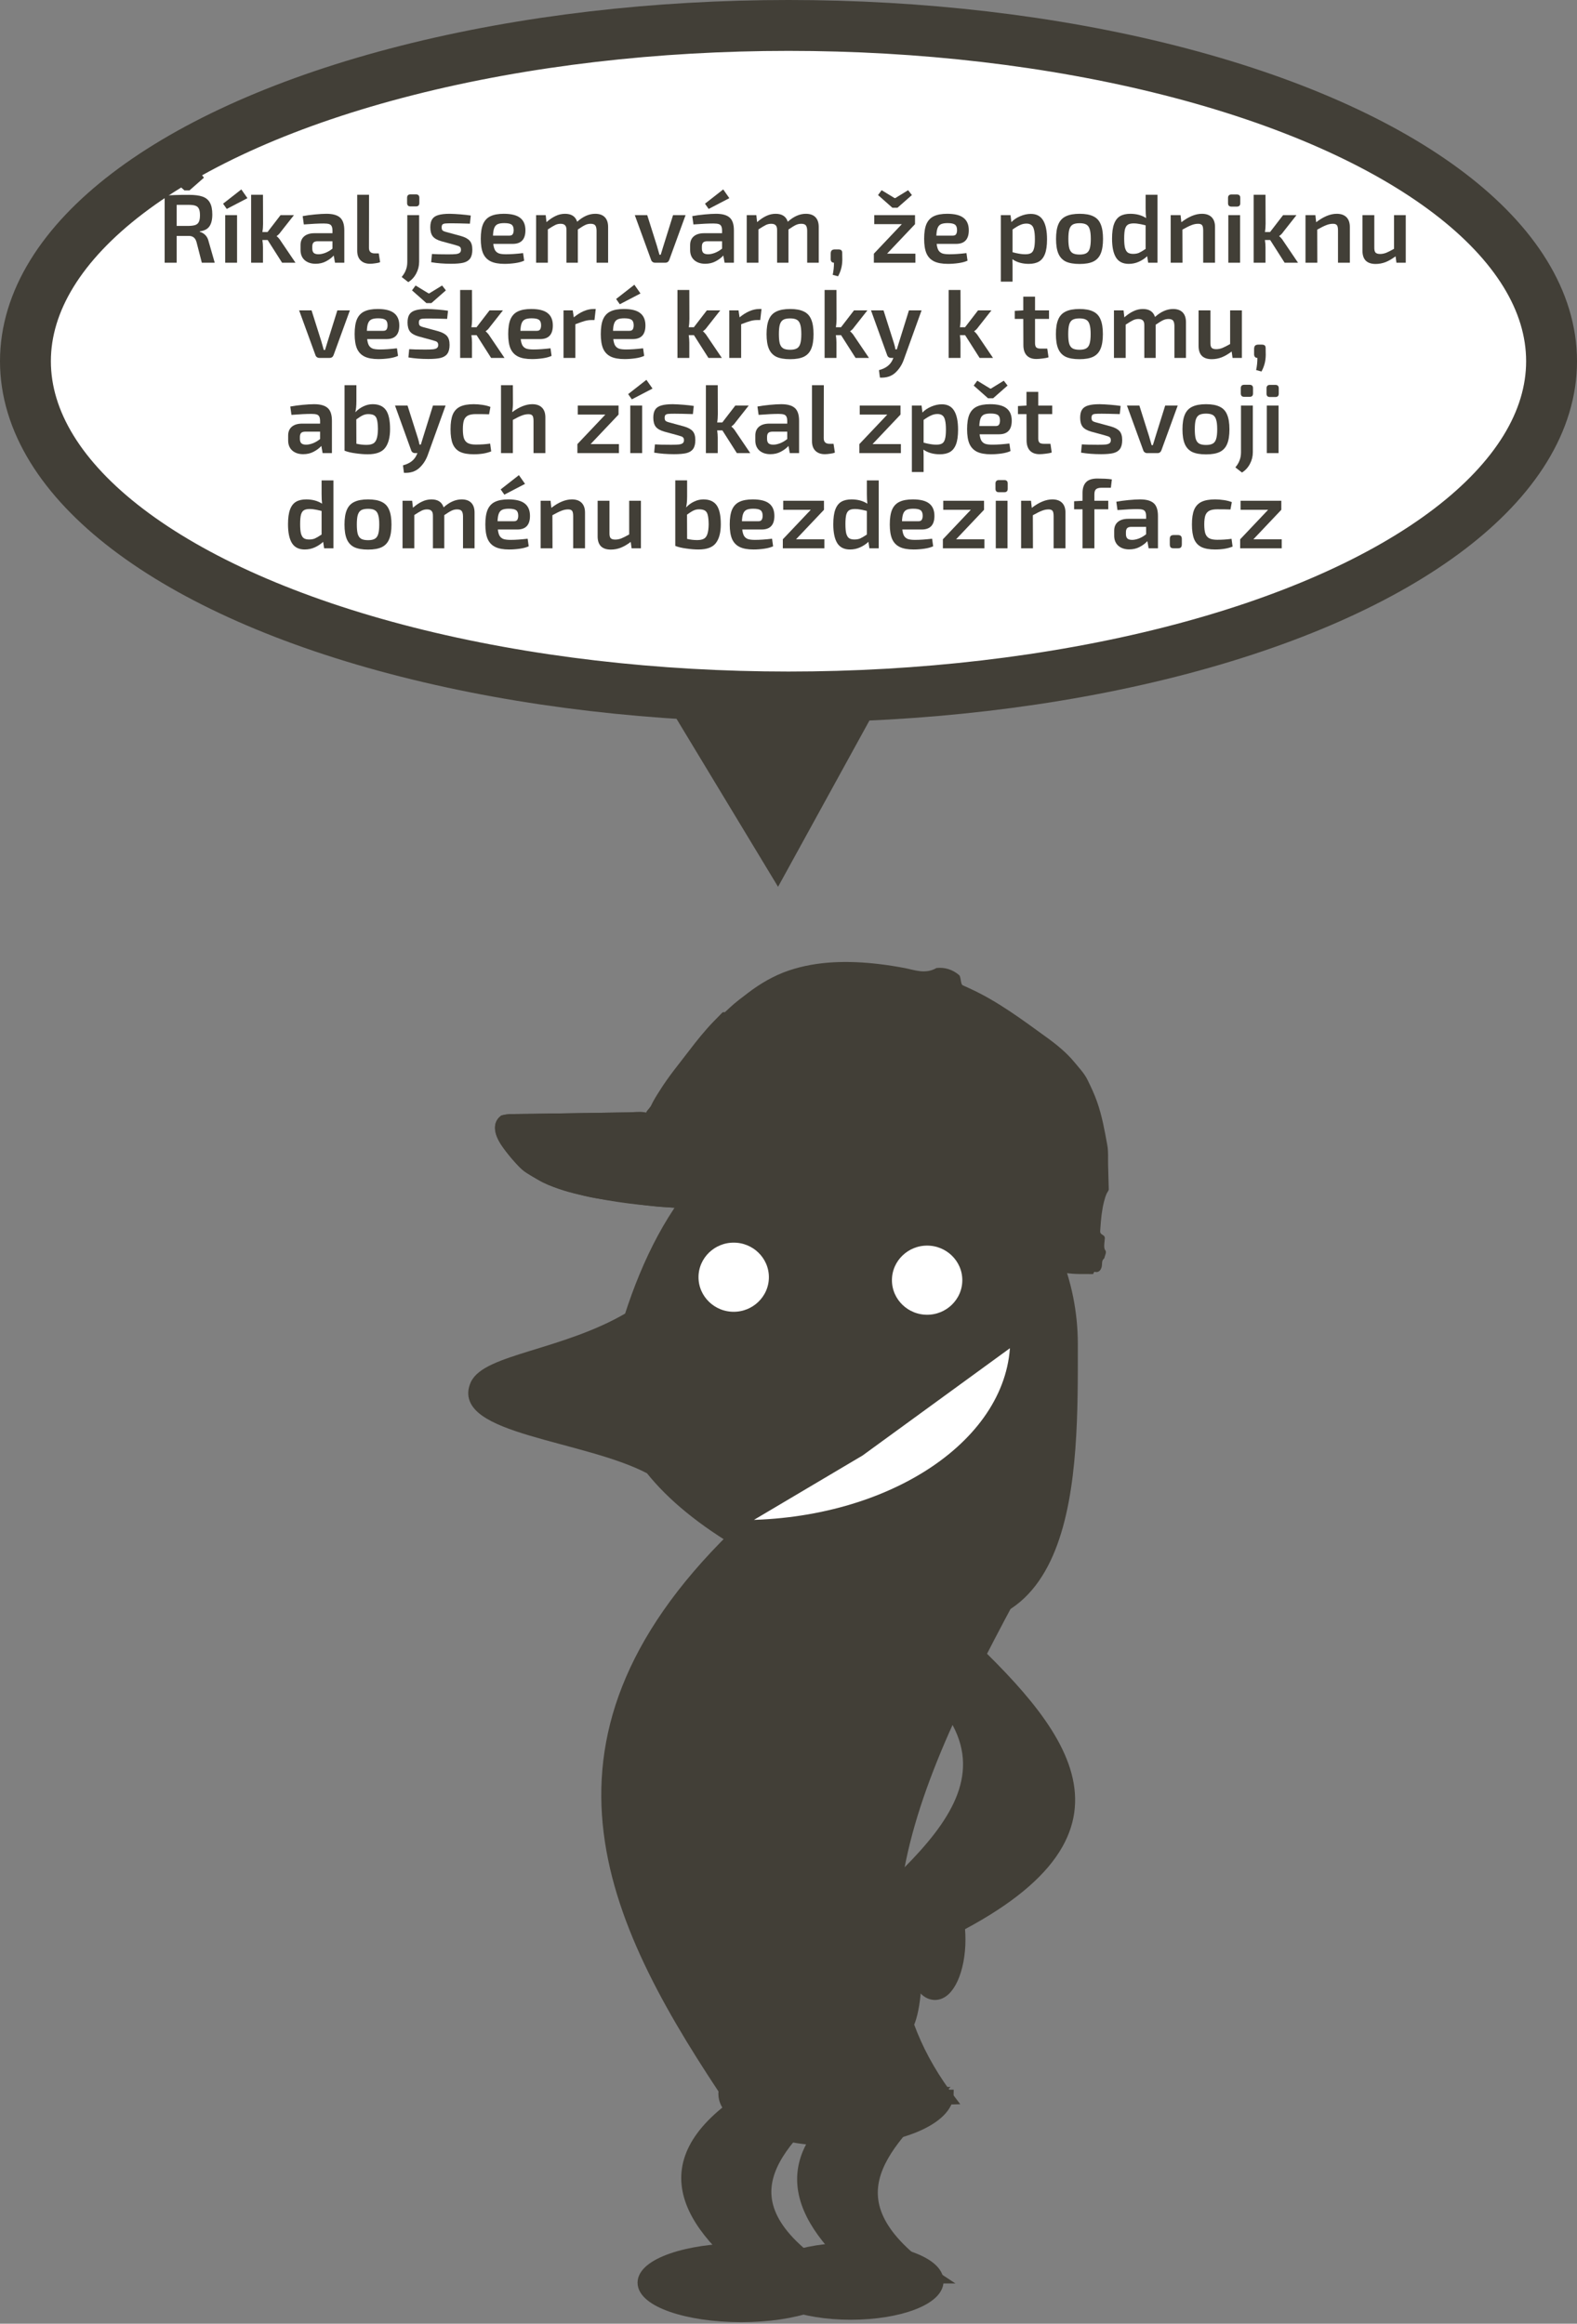 <?xml version="1.0" encoding="UTF-8" standalone="no"?>
<svg
   viewBox="0 0 812.383 1196.967"
   version="1.1"
   id="svg408"
   xml:space="preserve"
   width="812.383"
   height="1196.967"
   xmlns="http://www.w3.org/2000/svg"
   xmlns:svg="http://www.w3.org/2000/svg"><rect x="0" y="0" width="812.383" height="1196.967" fill="#808080" stroke="none"/><defs
     id="defs412"><clipPath
       clipPathUnits="userSpaceOnUse"
       id="clipPath549"><path
         d="M 0,367 H 382 V 0 H 0 Z"
         id="path547" /></clipPath></defs><g
     id="g8916"
     transform="translate(891.294,440.16)"><path
       d="m -454.994,133.541 c -59.608,0 -93.85,46.638 -112.428,104.456 -32.994,19.43 -73.484,21.589 -79.354,34.841 -10.421,23.526 57.385,26.69 90.214,44.146 22.18,27.947 64.28,51.969 120.41,71.121 99.786,34.048 97.866,-70.289 97.866,-135.846 0,-65.557 -52.268,-118.71 -116.707,-118.71 z"
       stroke-width="4.458"
       id="path3326"
       style="fill:#423f37;fill-opacity:1;stroke:#423f37;stroke-opacity:1" /><g
       id="g3800"
       transform="matrix(1.316,0,0,1.071,-718.252,-191.757)"
       style="stroke:#423f37;stroke-opacity:1"><path
         d="m 265.81,412.27 c 0,49.018 -48.08,88.755 -107.39,88.755 l -0.599,-10e-4 47.177,-34.355 60.811,-54.399 z"
         fill="#ffffff"
         stroke-width="3.698"
         id="path3352"
         style="stroke:#423f37;stroke-opacity:1" /><path
         d="m 171.43,382.36 c 0,10.257 -7.035,18.571 -15.714,18.571 -8.678,0 -15.714,-8.315 -15.714,-18.571 0,-10.256 7.035,-18.571 15.714,-18.571 8.678,0 15.714,8.315 15.714,18.571 z"
         fill="#ffffff"
         stroke-width="3.882"
         id="path3354"
         style="stroke:#423f37;stroke-opacity:1" /><path
         d="m 171.43,382.36 c 0,10.257 -7.035,18.571 -15.714,18.571 -8.678,0 -15.714,-8.315 -15.714,-18.571 0,-10.256 7.035,-18.571 15.714,-18.571 8.678,0 15.714,8.315 15.714,18.571 z"
         fill="#ffffff"
         stroke-width="3.882"
         id="path3356"
         transform="translate(75.714,1.429)"
         style="stroke:#423f37;stroke-opacity:1" /></g><path
       d="m -513.565,350.672 164.142,-6.12 c -56.117,105.29 -120.274,208.074 -51.367,297.224 l -112.771,3.032 c -62.206,-92.312 -110.276,-185.926 0,-294.139 z"
       stroke-width="4.188"
       id="path3358"
       style="fill:#423f37;fill-opacity:1;stroke:#423f37;stroke-opacity:1" /><g
       transform="matrix(0,-1.071,-1.316,0,375.532,566.554)"
       stroke-width="3.882"
       id="g3368"
       style="fill:#423f37;fill-opacity:1;stroke:#423f37;stroke-opacity:1"><path
         d="m 11.429,589.51 c 48.571,-77.318 97.143,-42.34 145.71,0 v 42.857 c -58.808,-87.013 -101.65,-38.313 -145.71,0 z"
         id="path3360"
         style="fill:#423f37;fill-opacity:1;stroke:#423f37;stroke-opacity:1" /><path
         d="m 34.286,596.65 c 0,5.523 -12.152,10 -27.143,10 -14.991,0 -27.143,-4.477 -27.143,-10 0,-5.523 12.152,-10 27.143,-10 14.991,0 27.143,4.477 27.143,10 z"
         id="path3362"
         style="fill:#423f37;fill-opacity:1;stroke:#423f37;stroke-opacity:1" /><path
         d="m 20,609.51 c 0,3.156 -12.792,5.714 -28.571,5.714 -15.779,0 -28.571,-2.558 -28.571,-5.714 0,-3.156 12.792,-5.714 28.571,-5.714 15.779,0 28.571,2.558 28.571,5.714 z"
         id="path3364"
         style="fill:#423f37;fill-opacity:1;stroke:#423f37;stroke-opacity:1" /><path
         d="m 22.857,618.08 c 0,6.312 -8.954,11.429 -20,11.429 -11.046,0 -20,-5.117 -20,-11.429 0,-6.312 8.954,-11.429 20,-11.429 11.046,0 20,5.117 20,11.429 z"
         id="path3366"
         style="fill:#423f37;fill-opacity:1;stroke:#423f37;stroke-opacity:1" /></g><path
       d="m -402.179,638.43 c 0,13.634 -26.163,24.685 -58.435,24.685 -32.272,0 -58.435,-11.052 -58.435,-24.685 0,-0.756 0.082,-1.511 0.246,-2.264 l 58.188,2.264 z"
       stroke-width="4.361"
       id="path3370"
       style="fill:#423f37;fill-opacity:1;stroke:#423f37;stroke-opacity:1" /><g
       transform="matrix(1.316,0,0,1.378,-718.252,-428.566)"
       stroke-width="3.882"
       id="g3376"
       style="fill:#423f37;fill-opacity:1;stroke:#423f37;stroke-opacity:1"><path
         d="m 165.71,772.36 h 31.429 c -24.217,21.388 -49.993,42.62 0,71.429 H 165.71 c -33.012,-23.81 -42.904,-47.619 0,-71.429 z"
         id="path3372"
         style="fill:#423f37;fill-opacity:1;stroke:#423f37;stroke-opacity:1" /><path
         transform="matrix(1.038,0,0,0.997,-4.473,2.204)"
         d="m 194.29,845.22 c 0,7.101 -16.629,12.857 -37.143,12.857 -20.514,0 -37.143,-5.756 -37.143,-12.857 0,-7.101 16.629,-12.857 37.143,-12.857 20.514,0 37.143,5.756 37.143,12.857 z"
         id="path3374"
         style="fill:#423f37;fill-opacity:1;stroke:#423f37;stroke-opacity:1" /></g><g
       transform="matrix(1.178,0,0,1.344,-639.896,-400.581)"
       stroke-width="3.882"
       id="g3382"
       style="fill:#423f37;fill-opacity:1;stroke:#423f37;stroke-opacity:1"><path
         d="m 165.71,772.36 h 31.429 c -24.217,21.388 -49.993,42.62 0,71.429 H 165.71 c -33.012,-23.81 -42.904,-47.619 0,-71.429 z"
         id="path3378"
         style="fill:#423f37;fill-opacity:1;stroke:#423f37;stroke-opacity:1" /><path
         transform="matrix(1.038,0,0,0.997,-4.473,2.204)"
         d="m 194.29,845.22 c 0,7.101 -16.629,12.857 -37.143,12.857 -20.514,0 -37.143,-5.756 -37.143,-12.857 0,-7.101 16.629,-12.857 37.143,-12.857 20.514,0 37.143,5.756 37.143,12.857 z"
         id="path3380"
         style="fill:#423f37;fill-opacity:1;stroke:#423f37;stroke-opacity:1" /></g><g
       id="g543"
       transform="matrix(-0.793,-0.329,0.329,-0.793,-371.557,342.32)"
       style="fill:#423f37;fill-opacity:1"><g
         id="g545"
         clip-path="url(#clipPath549)"
         style="fill:#423f37;fill-opacity:1"><g
           id="g551"
           transform="translate(374.092,107.025)"
           style="fill:#423f37;fill-opacity:1"><path
             d="m 0,0 c -5.24,3.346 -11.199,5.52 -16.904,7.99 -11.205,4.853 -22.411,9.704 -33.617,14.557 -8.774,3.798 -17.547,7.597 -26.321,11.395 -0.48,0.208 -0.954,0.469 -1.469,0.572 -2.045,0.409 -0.919,0.287 -1.514,1.881 -0.361,0.966 -0.567,2.023 -0.844,3.016 -0.27,4.642 -0.745,6.963 -1.406,10.747 -1.599,9.767 -4.57,19.28 -7.091,28.842 -1.97,7.478 -4.185,15.146 -7.066,22.313 -0.86,2.137 -1.717,4.273 -2.578,6.412 -0.281,0.699 -1.253,0.64 -1.369,0.896 -0.55,1.205 -1.099,2.41 -1.649,3.614 -1.967,4.313 -4.365,8.306 -6.749,12.409 -4.686,8.059 -10.436,15.613 -17.473,21.762 -13.684,11.96 -30.903,19.272 -48.222,24.193 -5.065,1.439 -10.186,2.677 -15.336,3.753 -5.749,1.201 -12.907,1.155 -17.637,7.324 -4.406,2.473 -9.442,2.867 -14.224,1.282 -1.442,-0.478 -2.804,-4.756 -4.319,-4.807 -1.468,-0.048 -2.936,-0.098 -4.403,-0.147 -18.554,-0.618 -36.369,-5.229 -54.342,-9.485 -6.961,-1.649 -14.524,-3.934 -20.859,-7.328 -3.878,-2.078 -7.919,-3.817 -11.234,-6.718 -3.664,-3.207 -7.057,-6.293 -10.312,-9.901 -6.062,-6.718 -10.945,-14.36 -15.825,-21.947 -2.01,-3.128 -3.241,-6.91 -4.75,-10.294 -2.041,-4.576 -4.083,-9.15 -6.124,-13.724 -0.269,-0.603 0.191,-2.153 0.199,-2.855 0.025,-1.721 -0.143,-3.443 -0.401,-5.143 -0.791,-5.26 -2.358,-10.404 -4.074,-15.428 -0.872,-2.553 -0.693,-2.838 -3.144,-3.265 -0.809,-0.142 -1.312,-0.466 -1.621,-1.261 -0.655,-1.681 -1.306,-5.623 -2.964,-6.514 -1.168,-0.628 -1.113,-2.205 -1.183,-3.338 -0.045,-0.714 -0.31,-1.248 0.035,-1.939 0.802,-1.603 -0.603,-3.227 -0.793,-5.121 -0.15,-1.478 0.22,-2.991 1.622,-3.732 0.569,-0.302 1.504,-0.136 1.504,-0.85 0,-0.045 -0.092,-1.026 0.084,-1.098 2.541,-1.043 5.083,-2.086 7.623,-3.128 4.837,-1.986 10.65,-3.392 15.812,-4.378 8.77,-1.677 17.533,-3.344 26.304,-5.01 17.655,-3.353 35.81,-4.44 53.67,-6.084 17.947,-1.652 35.69,-3.775 53.56,-6.147 5.261,-0.698 10.523,-1.396 15.785,-2.094 0.99,-0.132 1.979,-0.264 2.97,-0.396 0.779,-0.102 3.409,-0.638 4.077,-0.972 8.675,-4.358 17.347,-8.716 26.022,-13.074 7.163,-3.598 14.238,-7.534 21.631,-10.647 8.651,-3.643 17.282,-6.749 26.18,-9.757 7.76,-2.623 15.821,-4.585 23.758,-6.615 8.286,-2.119 16.681,-4.664 25.199,-5.703 8.69,-1.06 17.741,-2.668 26.511,-1.388 2.684,0.393 5.368,0.783 8.053,1.175 4.519,0.66 9.548,3.642 13.589,5.724 5.566,2.869 13.719,7.276 14.932,14.16 C 1.689,-4.078 1.118,-1.895 0,0"
             style="fill:#423f37;fill-opacity:1;fill-rule:evenodd;stroke:none"
             id="path553" /></g><g
           id="g555"
           transform="translate(271.079,135.523)"
           style="fill:#423f37;fill-opacity:1"><path
             d="m 0,0 c -17.702,-1.391 -35.188,-2.453 -52.933,-2.922 -6.08,-0.159 -12.162,-0.32 -18.243,-0.48 -2.785,-0.074 -5.655,0.081 -8.398,-0.438 -2.356,-0.445 -2.371,-1.766 -2.925,-3.986 -0.09,-0.355 1.368,-1.034 1.802,-1.252 3.941,-1.98 7.882,-3.959 11.823,-5.941 16.483,-8.279 32.78,-17.515 50.312,-23.441 16.447,-5.559 33.431,-10.956 50.499,-14.246 8.475,-1.634 17.29,-3.503 25.944,-3.396 4.812,0.06 9.292,0.191 14.043,0.883 8.284,1.21 16.334,5.071 23.309,9.677 4.586,3.027 10.481,7.959 8.969,14.19 -1.057,4.359 -5.911,5.57 -9.598,7.165 -6.828,2.958 -13.656,5.913 -20.484,8.87 C 60.411,-9.381 46.702,-3.445 32.992,2.49 30.407,3.61 27.486,5.459 24.702,6.016 22.645,6.426 20.414,4.027 18.12,3.294 12.292,1.432 6.052,0.707 0,0"
             style="fill:#423f37;fill-opacity:1;fill-rule:evenodd;stroke:none"
             id="path557" /></g></g></g></g><path
     style="fill:#423f37;stroke:none;stroke-width:20.787;stroke-linecap:round;stroke-linejoin:bevel;stroke-miterlimit:10;paint-order:stroke fill markers"
     d="m 348.435,370.159 52.375,86.653 54.003,-98.269 z"
     id="path9369" /><ellipse
     style="fill:#ffffff;fill-opacity:1;stroke:#423f37;stroke-width:26.209;stroke-linecap:round;stroke-linejoin:bevel;stroke-miterlimit:10;stroke-dasharray:none;stroke-opacity:1;paint-order:stroke fill markers"
     id="path9313"
     cx="406.192"
     cy="186.065"
     rx="393.087"
     ry="172.961" /><g
     aria-label="Říkal jsem vám, že podniknu veškeré kroky k tomu,
abych získal zpět svoji doménu bezdezinfa.cz"
     transform="translate(1716.698,395.348)"
     id="text10568"
     style="font-weight:bold;font-size:50px;line-height:0.98;font-family:Tomorrow;-inkscape-font-specification:'Tomorrow Bold';text-align:center;text-anchor:middle;white-space:pre;inline-size:712.305;display:inline;fill:#423f37;stroke-width:20.787;stroke-linecap:round;stroke-linejoin:bevel;stroke-miterlimit:10;paint-order:stroke fill markers"><path
       d="m -1606.082,-260.021 h -6.65 l -2.75,-10.7 q -0.5,-1.65 -1.45,-2.35 -0.95,-0.75 -2.55,-0.75 h -6.2 v 13.8 h -6.2 v -34.5 q 2.8,-0.3 5.3,-0.35 2.55,-0.1 7.25,-0.1 4.4,0 6.95,0.9 2.6,0.9 3.8,3.1 1.25,2.2 1.25,6.1 0,4 -1.5,6.15 -1.5,2.1 -4.95,2.55 v 0.25 q 1.5,0.35 2.8,1.6 1.3,1.25 1.8,3.5 z m -13.4,-18.95 q 2.25,-0.05 3.5,-0.5 1.25,-0.5 1.75,-1.65 0.55,-1.2 0.55,-3.35 0,-2.15 -0.55,-3.3 -0.5,-1.15 -1.75,-1.6 -1.25,-0.45 -3.5,-0.45 h -6.2 v 10.85 z m 7.85,-24.85 -7.45,6.55 h -2.6 l -7.4,-6.55 1.85,-2.5 6.65,4.05 h 0.4 l 6.6,-4.05 z"
       style="font-weight:600;font-family:'Exo 2';-inkscape-font-specification:'Exo 2 Semi-Bold'"
       id="path14739" /><path
       d="m -1594.582,-260.021 h -6.1 v -24.5 h 6.1 z m 5.35,-33.25 -10.65,5.55 -1.9,-2.7 9.4,-7.35 z"
       style="font-weight:600;font-family:'Exo 2';-inkscape-font-specification:'Exo 2 Semi-Bold'"
       id="path14741" /><path
       d="m -1578.832,-271.721 h -2.7 q 0.3,1.95 0.3,3.75 v 7.95 h -6.1 v -35 h 6.1 l 0.05,14.9 q 0,2.35 -0.35,4.3 h 2.65 l 6.7,-8.7 h 6.9 l -6.85,8.7 q -0.4,0.6 -1,1.2 -0.6,0.55 -1.05,0.85 v 0.1 q 0.4,0.25 1,0.95 0.65,0.7 1.05,1.4 l 7.65,11.3 h -6.9 z"
       style="font-weight:600;font-family:'Exo 2';-inkscape-font-specification:'Exo 2 Semi-Bold'"
       id="path14743" /><path
       d="m -1548.532,-285.221 q 4.75,0 6.95,1.9 2.25,1.9 2.25,6.65 v 16.65 h -4.8 l -0.65,-3.7 q -1.6,1.75 -4,3 -2.35,1.25 -5.35,1.25 -3.45,0 -5.6,-1.85 -2.15,-1.9 -2.15,-5.25 v -2.5 q 0,-2.95 1.9,-4.55 1.9,-1.6 5.35,-1.6 h 9.2 v -1.5 q -0.05,-1.45 -0.45,-2.15 -0.35,-0.75 -1.3,-1.05 -0.95,-0.3 -2.75,-0.3 -3.85,0 -10.25,0.5 l -0.6,-4.3 q 2.65,-0.5 6.25,-0.85 3.6,-0.35 6,-0.35 z m -7.3,17.85 q 0,1.55 0.75,2.3 0.8,0.7 2.45,0.7 1.55,0 3.45,-0.7 1.95,-0.75 3.75,-2.2 v -3.8 h -7.8 q -1.45,0.05 -2.05,0.75 -0.55,0.7 -0.55,2 z"
       style="font-weight:600;font-family:'Exo 2';-inkscape-font-specification:'Exo 2 Semi-Bold'"
       id="path14745" /><path
       d="m -1526.632,-267.671 q 0,2.85 2.95,2.85 h 2.1 l 0.7,4.5 q -0.75,0.4 -2.4,0.6 -1.6,0.25 -2.8,0.25 -3.05,0 -4.85,-1.75 -1.75,-1.75 -1.75,-4.95 v -28.85 h 6.1 z"
       style="font-weight:600;font-family:'Exo 2';-inkscape-font-specification:'Exo 2 Semi-Bold'"
       id="path14747" /><path
       d="m -1502.432,-295.221 q 1.75,0 1.75,1.75 v 2.7 q 0,1.75 -1.75,1.75 h -2.8 q -1.75,0 -1.75,-1.75 v -2.7 q 0,-1.75 1.75,-1.75 z m 1.65,34.75 q 0,3.2 -1.5,6 -1.5,2.85 -4.1,4.45 l -3.4,-2.65 q 1.55,-1.85 2.2,-3.7 0.7,-1.8 0.7,-4.1 v -24.05 h 6.1 z"
       style="font-weight:600;font-family:'Exo 2';-inkscape-font-specification:'Exo 2 Semi-Bold'"
       id="path14749" /><path
       d="m -1485.032,-285.221 q 2.55,0.05 5.6,0.3 3.05,0.25 5.25,0.6 l -0.45,4.2 q -6.2,-0.2 -9.35,-0.2 -2.35,0 -3.35,0.1 -1,0.1 -1.45,0.55 -0.4,0.45 -0.4,1.45 0,1.2 0.55,1.65 0.55,0.4 1.5,0.65 0.95,0.25 1.3,0.35 l 6.6,1.8 q 3.15,0.9 4.5,2.45 1.35,1.5 1.35,4.6 0,2.95 -1.15,4.55 -1.1,1.55 -3.45,2.15 -2.3,0.55 -6.35,0.55 -5.5,0 -10.25,-0.8 l 0.4,-4.25 q 2.6,0.2 8.35,0.2 2.7,0 4.05,-0.15 1.4,-0.2 1.95,-0.7 0.6,-0.5 0.6,-1.5 0,-0.9 -0.4,-1.35 -0.4,-0.45 -0.9,-0.6 -0.5,-0.2 -2.3,-0.7 l -6.45,-1.75 q -3.2,-0.9 -4.5,-2.55 -1.25,-1.65 -1.25,-4.65 0,-2.7 1,-4.2 1,-1.5 3.15,-2.1 2.15,-0.65 5.85,-0.65 z"
       style="font-weight:600;font-family:'Exo 2';-inkscape-font-specification:'Exo 2 Semi-Bold'"
       id="path14751" /><path
       d="m -1456.032,-264.371 q 3.75,0 8.8,-0.6 l 0.55,3.9 q -1.8,0.85 -4.6,1.25 -2.8,0.4 -5.5,0.4 -4.5,0 -7.15,-1.3 -2.65,-1.3 -3.9,-4.1 -1.2,-2.8 -1.2,-7.5 0,-4.85 1.2,-7.65 1.25,-2.8 3.8,-4 2.6,-1.25 6.85,-1.25 5.85,0 8.5,2.15 2.65,2.1 2.65,6.35 0,7 -6.55,7 h -10 q 0.25,2.2 0.95,3.35 0.75,1.15 2.05,1.6 1.3,0.4 3.55,0.4 z m -0.9,-16.05 q -2.2,0 -3.4,0.55 -1.2,0.55 -1.75,1.95 -0.55,1.35 -0.65,3.95 h 8.45 q 1.3,0 1.75,-0.8 0.45,-0.8 0.45,-2.05 0,-2 -1.05,-2.8 -1.05,-0.8 -3.8,-0.8 z"
       style="font-weight:600;font-family:'Exo 2';-inkscape-font-specification:'Exo 2 Semi-Bold'"
       id="path14753" /><path
       d="m -1410.082,-285.221 q 3.25,0 4.95,1.75 1.7,1.75 1.7,5.05 v 18.4 h -5.95 v -16.55 q -0.05,-1.9 -0.7,-2.7 -0.65,-0.8 -2.35,-0.8 -1.45,0 -2.75,0.6 -1.3,0.6 -3.85,2.35 v 17.1 h -5.85 v -16.55 q 0.05,-1.95 -0.7,-2.7 -0.7,-0.8 -2.35,-0.8 -1.4,0 -2.7,0.6 -1.25,0.6 -3.85,2.3 v 17.15 h -6.05 v -24.5 h 4.95 l 0.4,3.6 q 2.45,-2.15 4.75,-3.2 2.3,-1.1 4.8,-1.1 4.95,0 6.25,4.1 4.55,-4.1 9.3,-4.1 z"
       style="font-weight:600;font-family:'Exo 2';-inkscape-font-specification:'Exo 2 Semi-Bold'"
       id="path14755" /><path
       d="m -1371.932,-261.471 q -0.55,1.45 -2.05,1.45 h -5.3 q -0.7,0 -1.25,-0.4 -0.55,-0.4 -0.75,-1.05 l -8.4,-23.05 h 6.4 l 5.1,16.15 q 0.05,0.25 0.15,0.6 0.1,0.3 0.2,0.65 0.6,2 0.85,3 h 0.65 l 1.3,-4.25 5.05,-16.15 h 6.45 z"
       style="font-weight:600;font-family:'Exo 2';-inkscape-font-specification:'Exo 2 Semi-Bold'"
       id="path14757" /><path
       d="m -1347.832,-285.221 q 4.75,0 6.95,1.9 2.25,1.9 2.25,6.65 v 16.65 h -4.8 l -0.65,-3.7 q -1.6,1.75 -4,3 -2.35,1.25 -5.35,1.25 -3.45,0 -5.6,-1.85 -2.15,-1.9 -2.15,-5.25 v -2.5 q 0,-2.95 1.9,-4.55 1.9,-1.6 5.35,-1.6 h 9.2 v -1.5 q -0.05,-1.45 -0.45,-2.15 -0.35,-0.75 -1.3,-1.05 -0.95,-0.3 -2.75,-0.3 -3.85,0 -10.25,0.5 l -0.6,-4.3 q 2.65,-0.5 6.25,-0.85 3.6,-0.35 6,-0.35 z m -7.3,17.85 q 0,1.55 0.75,2.3 0.8,0.7 2.45,0.7 1.55,0 3.45,-0.7 1.95,-0.75 3.75,-2.2 v -3.8 h -7.8 q -1.45,0.05 -2.05,0.75 -0.55,0.7 -0.55,2 z m 14.15,-25.9 -10.65,5.55 -1.9,-2.7 9.4,-7.35 z"
       style="font-weight:600;font-family:'Exo 2';-inkscape-font-specification:'Exo 2 Semi-Bold'"
       id="path14759" /><path
       d="m -1301.582,-285.221 q 3.25,0 4.95,1.75 1.7,1.75 1.7,5.05 v 18.4 h -5.95 v -16.55 q -0.05,-1.9 -0.7,-2.7 -0.65,-0.8 -2.35,-0.8 -1.45,0 -2.75,0.6 -1.3,0.6 -3.85,2.35 v 17.1 h -5.85 v -16.55 q 0.05,-1.95 -0.7,-2.7 -0.7,-0.8 -2.35,-0.8 -1.4,0 -2.7,0.6 -1.25,0.6 -3.85,2.3 v 17.15 h -6.05 v -24.5 h 4.95 l 0.4,3.6 q 2.45,-2.15 4.75,-3.2 2.3,-1.1 4.8,-1.1 4.95,0 6.25,4.1 4.55,-4.1 9.3,-4.1 z"
       style="font-weight:600;font-family:'Exo 2';-inkscape-font-specification:'Exo 2 Semi-Bold'"
       id="path14761" /><path
       d="m -1284.882,-266.871 q 1.2,0 1.65,0.5 0.45,0.45 0.4,1.65 l 0.05,3.2 q -0.05,2.55 -0.6,4.55 -0.55,2.05 -1.6,3.95 l -2.75,-0.75 q 0.65,-3.05 0.65,-6.25 -0.8,0 -1.25,-0.5 -0.45,-0.5 -0.45,-1.4 v -2.8 q 0.05,-1.2 0.55,-1.65 0.55,-0.5 1.7,-0.5 z"
       style="font-weight:600;font-family:'Exo 2';-inkscape-font-specification:'Exo 2 Semi-Bold'"
       id="path14763" /><path
       d="m -1245.132,-264.671 v 4.65 h -21.4 v -4.65 l 14.4,-15.2 h -14.2 v -4.65 h 21 v 4.65 l -14.4,15.2 z m -1.8,-30.2 -7.45,6.55 h -2.6 l -7.4,-6.55 1.85,-2.5 6.65,4.05 h 0.4 l 6.6,-4.05 z"
       style="font-weight:600;font-family:'Exo 2';-inkscape-font-specification:'Exo 2 Semi-Bold'"
       id="path14765" /><path
       d="m -1227.632,-264.371 q 3.75,0 8.8,-0.6 l 0.55,3.9 q -1.8,0.85 -4.6,1.25 -2.8,0.4 -5.5,0.4 -4.5,0 -7.15,-1.3 -2.65,-1.3 -3.9,-4.1 -1.2,-2.8 -1.2,-7.5 0,-4.85 1.2,-7.65 1.25,-2.8 3.8,-4 2.6,-1.25 6.85,-1.25 5.85,0 8.5,2.15 2.65,2.1 2.65,6.35 0,7 -6.55,7 h -10 q 0.25,2.2 0.95,3.35 0.75,1.15 2.05,1.6 1.3,0.4 3.55,0.4 z m -0.9,-16.05 q -2.2,0 -3.4,0.55 -1.2,0.55 -1.75,1.95 -0.55,1.35 -0.65,3.95 h 8.45 q 1.3,0 1.75,-0.8 0.45,-0.8 0.45,-2.05 0,-2 -1.05,-2.8 -1.05,-0.8 -3.8,-0.8 z"
       style="font-weight:600;font-family:'Exo 2';-inkscape-font-specification:'Exo 2 Semi-Bold'"
       id="path14767" /><path
       d="m -1185.682,-285.171 q 4.35,0 6.35,3.35 2,3.3 2,9.75 0,4.75 -1.05,7.5 -1.05,2.75 -3.1,3.95 -2.05,1.2 -5.25,1.2 -5,0 -8.45,-2.4 0.15,2.8 0.1,5.1 v 6.45 h -6.05 v -34.25 h 5 l 0.45,3.6 q 1.7,-1.85 4.5,-3.05 2.8,-1.2 5.5,-1.2 z m -2.85,20.8 q 1.9,0 2.95,-0.6 1.05,-0.6 1.5,-2.25 0.5,-1.65 0.5,-4.9 0,-3.1 -0.45,-4.85 -0.4,-1.75 -1.35,-2.45 -0.95,-0.75 -2.55,-0.75 -1.7,0 -3.3,0.75 -1.6,0.7 -3.85,2.3 v 11.7 q 0.4,0.1 1.8,0.45 1.4,0.3 2.55,0.45 1.15,0.15 2.2,0.15 z"
       style="font-weight:600;font-family:'Exo 2';-inkscape-font-specification:'Exo 2 Semi-Bold'"
       id="path14769" /><path
       d="m -1160.532,-285.221 q 4.45,0 7.05,1.3 2.65,1.25 3.8,4.1 1.2,2.8 1.2,7.55 0,4.75 -1.2,7.55 -1.15,2.8 -3.8,4.1 -2.6,1.25 -7.05,1.25 -4.5,0 -7.15,-1.25 -2.6,-1.3 -3.8,-4.1 -1.2,-2.8 -1.2,-7.55 0,-4.75 1.2,-7.55 1.2,-2.85 3.85,-4.1 2.65,-1.3 7.1,-1.3 z m 0,4.85 q -2.3,0 -3.55,0.7 -1.2,0.7 -1.75,2.45 -0.5,1.7 -0.5,4.95 0,3.2 0.5,4.95 0.55,1.7 1.75,2.4 1.25,0.7 3.55,0.7 2.25,0 3.45,-0.7 1.25,-0.7 1.75,-2.4 0.55,-1.75 0.55,-4.95 0,-3.25 -0.55,-4.95 -0.5,-1.75 -1.75,-2.45 -1.2,-0.7 -3.45,-0.7 z"
       style="font-weight:600;font-family:'Exo 2';-inkscape-font-specification:'Exo 2 Semi-Bold'"
       id="path14771" /><path
       d="m -1120.432,-295.021 v 35 h -4.8 l -0.5,-3.35 q -1.85,1.75 -4.3,2.85 -2.4,1.1 -5.2,1.1 -4.5,0 -6.55,-3.25 -2.05,-3.3 -2.05,-9.75 0,-4.8 1.05,-7.6 1.05,-2.8 3.1,-4 2.05,-1.2 5.25,-1.2 4.75,0 8.15,2.2 -0.25,-2 -0.25,-4.95 v -7.05 z m -17.15,22.55 q 0,3.2 0.45,4.9 0.5,1.7 1.45,2.35 1,0.65 2.7,0.65 1.7,0 2.95,-0.5 1.25,-0.55 3.5,-2.05 v -12.15 l -1,-0.25 q -1.7,-0.4 -2.8,-0.55 -1.05,-0.2 -2.3,-0.2 -1.9,0 -2.95,0.6 -1.05,0.6 -1.55,2.25 -0.45,1.65 -0.45,4.95 z"
       style="font-weight:600;font-family:'Exo 2';-inkscape-font-specification:'Exo 2 Semi-Bold'"
       id="path14773" /><path
       d="m -1097.532,-285.221 q 3.25,0 5,1.75 1.75,1.75 1.75,5.05 v 18.4 h -6.1 v -16.55 q 0,-2.05 -0.55,-2.75 -0.55,-0.75 -2.05,-0.75 -1.7,0 -3.45,0.7 -1.7,0.65 -4.65,2.3 l 0.05,17.05 h -6.1 v -24.5 h 5.1 l 0.4,3.65 q 5.65,-4.35 10.6,-4.35 z"
       style="font-weight:600;font-family:'Exo 2';-inkscape-font-specification:'Exo 2 Semi-Bold'"
       id="path14775" /><path
       d="m -1079.532,-295.171 q 1.75,0 1.75,1.75 v 2.75 q 0,1.75 -1.75,1.75 h -2.8 q -1.75,0 -1.75,-1.75 v -2.75 q 0,-0.85 0.45,-1.3 0.45,-0.45 1.3,-0.45 z m 1.65,35.15 h -6.05 v -24.5 h 6.05 z"
       style="font-weight:600;font-family:'Exo 2';-inkscape-font-specification:'Exo 2 Semi-Bold'"
       id="path14777" /><path
       d="m -1062.382,-271.721 h -2.7 q 0.3,1.95 0.3,3.75 v 7.95 h -6.1 v -35 h 6.1 l 0.05,14.9 q 0,2.35 -0.35,4.3 h 2.65 l 6.7,-8.7 h 6.9 l -6.85,8.7 q -0.4,0.6 -1,1.2 -0.6,0.55 -1.05,0.85 v 0.1 q 0.4,0.25 1,0.95 0.65,0.7 1.05,1.4 l 7.65,11.3 h -6.9 z"
       style="font-weight:600;font-family:'Exo 2';-inkscape-font-specification:'Exo 2 Semi-Bold'"
       id="path14779" /><path
       d="m -1028.082,-285.221 q 3.25,0 5,1.75 1.75,1.75 1.75,5.05 v 18.4 h -6.1 v -16.55 q 0,-2.05 -0.55,-2.75 -0.55,-0.75 -2.05,-0.75 -1.7,0 -3.45,0.7 -1.7,0.65 -4.65,2.3 l 0.05,17.05 h -6.1 v -24.5 h 5.1 l 0.4,3.65 q 5.65,-4.35 10.6,-4.35 z"
       style="font-weight:600;font-family:'Exo 2';-inkscape-font-specification:'Exo 2 Semi-Bold'"
       id="path14781" /><path
       d="m -992.532,-284.521 v 24.5 h -4.8 l -0.45,-3.3 q -2.65,2 -5.15,3 -2.5,0.95 -5.1,0.95 -3.35,0 -5.1,-1.7 -1.7,-1.75 -1.7,-5.1 v -18.35 h 6.1 v 16.55 q -0.05,1.95 0.6,2.7 0.65,0.75 2.4,0.75 1.5,0 3.1,-0.6 1.6,-0.65 4.05,-2.05 v -17.35 z"
       style="font-weight:600;font-family:'Exo 2';-inkscape-font-specification:'Exo 2 Semi-Bold'"
       id="path14783" /><path
       d="m -1544.857,-212.429 q -0.55,1.45 -2.05,1.45 h -5.3 q -0.7,0 -1.25,-0.4 -0.55,-0.4 -0.75,-1.05 l -8.4,-23.05 h 6.4 l 5.1,16.15 q 0.05,0.25 0.15,0.6 0.1,0.3 0.2,0.65 0.6,2 0.85,3 h 0.65 l 1.3,-4.25 5.05,-16.15 h 6.45 z"
       style="font-weight:600;font-family:'Exo 2';-inkscape-font-specification:'Exo 2 Semi-Bold'"
       id="path14785" /><path
       d="m -1521.007,-215.329 q 3.75,0 8.8,-0.6 l 0.55,3.9 q -1.8,0.85 -4.6,1.25 -2.8,0.4 -5.5,0.4 -4.5,0 -7.15,-1.3 -2.65,-1.3 -3.9,-4.1 -1.2,-2.8 -1.2,-7.5 0,-4.85 1.2,-7.65 1.25,-2.8 3.8,-4 2.6,-1.25 6.85,-1.25 5.85,0 8.5,2.15 2.65,2.1 2.65,6.35 0,7 -6.55,7 h -10 q 0.25,2.2 0.95,3.35 0.75,1.15 2.05,1.6 1.3,0.4 3.55,0.4 z m -0.9,-16.05 q -2.2,0 -3.4,0.55 -1.2,0.55 -1.75,1.95 -0.55,1.35 -0.65,3.95 h 8.45 q 1.3,0 1.75,-0.8 0.45,-0.8 0.45,-2.05 0,-2 -1.05,-2.8 -1.05,-0.8 -3.8,-0.8 z"
       style="font-weight:600;font-family:'Exo 2';-inkscape-font-specification:'Exo 2 Semi-Bold'"
       id="path14787" /><path
       d="m -1496.757,-236.179 q 2.55,0.05 5.6,0.3 3.05,0.25 5.25,0.6 l -0.45,4.2 q -6.2,-0.2 -9.35,-0.2 -2.35,0 -3.35,0.1 -1,0.1 -1.45,0.55 -0.4,0.45 -0.4,1.45 0,1.2 0.55,1.65 0.55,0.4 1.5,0.65 0.95,0.25 1.3,0.35 l 6.6,1.8 q 3.15,0.9 4.5,2.45 1.35,1.5 1.35,4.6 0,2.95 -1.15,4.55 -1.1,1.55 -3.45,2.15 -2.3,0.55 -6.35,0.55 -5.5,0 -10.25,-0.8 l 0.4,-4.25 q 2.6,0.2 8.35,0.2 2.7,0 4.05,-0.15 1.4,-0.2 1.95,-0.7 0.6,-0.5 0.6,-1.5 0,-0.9 -0.4,-1.35 -0.4,-0.45 -0.9,-0.6 -0.5,-0.2 -2.3,-0.7 l -6.45,-1.75 q -3.2,-0.9 -4.5,-2.55 -1.25,-1.65 -1.25,-4.65 0,-2.7 1,-4.2 1,-1.5 3.15,-2.1 2.15,-0.65 5.85,-0.65 z m 9.75,-9.6 -7.45,6.55 h -2.6 l -7.4,-6.55 1.85,-2.5 6.65,4.05 h 0.4 l 6.6,-4.05 z"
       style="font-weight:600;font-family:'Exo 2';-inkscape-font-specification:'Exo 2 Semi-Bold'"
       id="path14789" /><path
       d="m -1471.157,-222.679 h -2.7 q 0.3,1.95 0.3,3.75 v 7.95 h -6.1 v -35 h 6.1 l 0.05,14.9 q 0,2.35 -0.35,4.3 h 2.65 l 6.7,-8.7 h 6.9 l -6.85,8.7 q -0.4,0.6 -1,1.2 -0.6,0.55 -1.05,0.85 v 0.1 q 0.4,0.25 1,0.95 0.65,0.7 1.05,1.4 l 7.65,11.3 h -6.9 z"
       style="font-weight:600;font-family:'Exo 2';-inkscape-font-specification:'Exo 2 Semi-Bold'"
       id="path14791" /><path
       d="m -1441.907,-215.329 q 3.75,0 8.8,-0.6 l 0.55,3.9 q -1.8,0.85 -4.6,1.25 -2.8,0.4 -5.5,0.4 -4.5,0 -7.15,-1.3 -2.65,-1.3 -3.9,-4.1 -1.2,-2.8 -1.2,-7.5 0,-4.85 1.2,-7.65 1.25,-2.8 3.8,-4 2.6,-1.25 6.85,-1.25 5.85,0 8.5,2.15 2.65,2.1 2.65,6.35 0,7 -6.55,7 h -10 q 0.25,2.2 0.95,3.35 0.75,1.15 2.05,1.6 1.3,0.4 3.55,0.4 z m -0.9,-16.05 q -2.2,0 -3.4,0.55 -1.2,0.55 -1.75,1.95 -0.55,1.35 -0.65,3.95 h 8.45 q 1.3,0 1.75,-0.8 0.45,-0.8 0.45,-2.05 0,-2 -1.05,-2.8 -1.05,-0.8 -3.8,-0.8 z"
       style="font-weight:600;font-family:'Exo 2';-inkscape-font-specification:'Exo 2 Semi-Bold'"
       id="path14793" /><path
       d="m -1409.807,-236.179 -0.65,5.7 h -1.75 q -1.6,0 -3.35,0.5 -1.75,0.5 -4.75,1.65 v 17.35 h -6.1 v -24.5 h 4.75 l 0.55,3.6 q 2.55,-2.1 5.1,-3.2 2.6,-1.1 5,-1.1 z"
       style="font-weight:600;font-family:'Exo 2';-inkscape-font-specification:'Exo 2 Semi-Bold'"
       id="path14795" /><path
       d="m -1394.207,-215.329 q 3.75,0 8.8,-0.6 l 0.55,3.9 q -1.8,0.85 -4.6,1.25 -2.8,0.4 -5.5,0.4 -4.5,0 -7.15,-1.3 -2.65,-1.3 -3.9,-4.1 -1.2,-2.8 -1.2,-7.5 0,-4.85 1.2,-7.65 1.25,-2.8 3.8,-4 2.6,-1.25 6.85,-1.25 5.85,0 8.5,2.15 2.65,2.1 2.65,6.35 0,7 -6.55,7 h -10 q 0.25,2.2 0.95,3.35 0.75,1.15 2.05,1.6 1.3,0.4 3.55,0.4 z m -0.9,-16.05 q -2.2,0 -3.4,0.55 -1.2,0.55 -1.75,1.95 -0.55,1.35 -0.65,3.95 h 8.45 q 1.3,0 1.75,-0.8 0.45,-0.8 0.45,-2.05 0,-2 -1.05,-2.8 -1.05,-0.8 -3.8,-0.8 z m 8.35,-12.8 -10.65,5.55 -1.9,-2.7 9.4,-7.35 z"
       style="font-weight:600;font-family:'Exo 2';-inkscape-font-specification:'Exo 2 Semi-Bold'"
       id="path14797" /><path
       d="m -1359.207,-222.679 h -2.7 q 0.3,1.95 0.3,3.75 v 7.95 h -6.1 v -35 h 6.1 l 0.05,14.9 q 0,2.35 -0.35,4.3 h 2.65 l 6.7,-8.7 h 6.9 l -6.85,8.7 q -0.4,0.6 -1,1.2 -0.6,0.55 -1.05,0.85 v 0.1 q 0.4,0.25 1,0.95 0.65,0.7 1.05,1.4 l 7.65,11.3 h -6.9 z"
       style="font-weight:600;font-family:'Exo 2';-inkscape-font-specification:'Exo 2 Semi-Bold'"
       id="path14799" /><path
       d="m -1324.407,-236.179 -0.65,5.7 h -1.75 q -1.6,0 -3.35,0.5 -1.75,0.5 -4.75,1.65 v 17.35 h -6.1 v -24.5 h 4.75 l 0.55,3.6 q 2.55,-2.1 5.1,-3.2 2.6,-1.1 5,-1.1 z"
       style="font-weight:600;font-family:'Exo 2';-inkscape-font-specification:'Exo 2 Semi-Bold'"
       id="path14801" /><path
       d="m -1309.657,-236.179 q 4.45,0 7.05,1.3 2.65,1.25 3.8,4.1 1.2,2.8 1.2,7.55 0,4.75 -1.2,7.55 -1.15,2.8 -3.8,4.1 -2.6,1.25 -7.05,1.25 -4.5,0 -7.15,-1.25 -2.6,-1.3 -3.8,-4.1 -1.2,-2.8 -1.2,-7.55 0,-4.75 1.2,-7.55 1.2,-2.85 3.85,-4.1 2.65,-1.3 7.1,-1.3 z m 0,4.85 q -2.3,0 -3.55,0.7 -1.2,0.7 -1.75,2.45 -0.5,1.7 -0.5,4.95 0,3.2 0.5,4.95 0.55,1.7 1.75,2.4 1.25,0.7 3.55,0.7 2.25,0 3.45,-0.7 1.25,-0.7 1.75,-2.4 0.55,-1.75 0.55,-4.95 0,-3.25 -0.55,-4.95 -0.5,-1.75 -1.75,-2.45 -1.2,-0.7 -3.45,-0.7 z"
       style="font-weight:600;font-family:'Exo 2';-inkscape-font-specification:'Exo 2 Semi-Bold'"
       id="path14803" /><path
       d="m -1283.407,-222.679 h -2.7 q 0.3,1.95 0.3,3.75 v 7.95 h -6.1 v -35 h 6.1 l 0.05,14.9 q 0,2.35 -0.35,4.3 h 2.65 l 6.7,-8.7 h 6.9 l -6.85,8.7 q -0.4,0.6 -1,1.2 -0.6,0.55 -1.05,0.85 v 0.1 q 0.4,0.25 1,0.95 0.65,0.7 1.05,1.4 l 7.65,11.3 h -6.9 z"
       style="font-weight:600;font-family:'Exo 2';-inkscape-font-specification:'Exo 2 Semi-Bold'"
       id="path14805" /><path
       d="m -1241.957,-235.479 -9.1,25.25 q -1.45,4.15 -4.45,6.9 -3,2.75 -7.9,2.5 l -0.5,-3.85 q 2.9,-0.8 4.6,-2.2 1.7,-1.35 2.6,-3.55 l 0.25,-0.55 h -1.2 q -0.75,0 -1.3,-0.4 -0.55,-0.4 -0.75,-1.1 l -8.3,-23 h 6.45 l 5.35,16.85 q 0.5,1.55 0.8,3.25 h 0.7 l 1,-3.25 5.25,-16.85 z"
       style="font-weight:600;font-family:'Exo 2';-inkscape-font-specification:'Exo 2 Semi-Bold'"
       id="path14807" /><path
       d="m -1219.507,-222.679 h -2.7 q 0.3,1.95 0.3,3.75 v 7.95 h -6.1 v -35 h 6.1 l 0.05,14.9 q 0,2.35 -0.35,4.3 h 2.65 l 6.7,-8.7 h 6.9 l -6.85,8.7 q -0.4,0.6 -1,1.2 -0.6,0.55 -1.05,0.85 v 0.1 q 0.4,0.25 1,0.95 0.65,0.7 1.05,1.4 l 7.65,11.3 h -6.9 z"
       style="font-weight:600;font-family:'Exo 2';-inkscape-font-specification:'Exo 2 Semi-Bold'"
       id="path14809" /><path
       d="m -1183.507,-231.079 v 12.45 q 0,1.6 0.65,2.25 0.65,0.6 2.3,0.6 h 3.35 l 0.65,4.5 q -1.2,0.4 -3.1,0.6 -1.9,0.25 -3.2,0.25 -3.2,0 -4.95,-1.85 -1.7,-1.85 -1.7,-5.3 l -0.05,-13.5 h -4.4 v -4.15 l 4.4,-0.25 v -7.05 h 6.05 v 7.05 h 7.2 v 4.4 z"
       style="font-weight:600;font-family:'Exo 2';-inkscape-font-specification:'Exo 2 Semi-Bold'"
       id="path14811" /><path
       d="m -1160.607,-236.179 q 4.45,0 7.05,1.3 2.65,1.25 3.8,4.1 1.2,2.8 1.2,7.55 0,4.75 -1.2,7.55 -1.15,2.8 -3.8,4.1 -2.6,1.25 -7.05,1.25 -4.5,0 -7.15,-1.25 -2.6,-1.3 -3.8,-4.1 -1.2,-2.8 -1.2,-7.55 0,-4.75 1.2,-7.55 1.2,-2.85 3.85,-4.1 2.65,-1.3 7.1,-1.3 z m 0,4.85 q -2.3,0 -3.55,0.7 -1.2,0.7 -1.75,2.45 -0.5,1.7 -0.5,4.95 0,3.2 0.5,4.95 0.55,1.7 1.75,2.4 1.25,0.7 3.55,0.7 2.25,0 3.45,-0.7 1.25,-0.7 1.75,-2.4 0.55,-1.75 0.55,-4.95 0,-3.25 -0.55,-4.95 -0.5,-1.75 -1.75,-2.45 -1.2,-0.7 -3.45,-0.7 z"
       style="font-weight:600;font-family:'Exo 2';-inkscape-font-specification:'Exo 2 Semi-Bold'"
       id="path14813" /><path
       d="m -1112.407,-236.179 q 3.25,0 4.95,1.75 1.7,1.75 1.7,5.05 v 18.4 h -5.95 v -16.55 q -0.05,-1.9 -0.7,-2.7 -0.65,-0.8 -2.35,-0.8 -1.45,0 -2.75,0.6 -1.3,0.6 -3.85,2.35 v 17.1 h -5.85 v -16.55 q 0.05,-1.95 -0.7,-2.7 -0.7,-0.8 -2.35,-0.8 -1.4,0 -2.7,0.6 -1.25,0.6 -3.85,2.3 v 17.15 h -6.05 v -24.5 h 4.95 l 0.4,3.6 q 2.45,-2.15 4.75,-3.2 2.3,-1.1 4.8,-1.1 4.95,0 6.25,4.1 4.55,-4.1 9.3,-4.1 z"
       style="font-weight:600;font-family:'Exo 2';-inkscape-font-specification:'Exo 2 Semi-Bold'"
       id="path14815" /><path
       d="m -1076.957,-235.479 v 24.5 h -4.8 l -0.45,-3.3 q -2.65,2 -5.15,3 -2.5,0.95 -5.1,0.95 -3.35,0 -5.1,-1.7 -1.7,-1.75 -1.7,-5.1 v -18.35 h 6.1 v 16.55 q -0.05,1.95 0.6,2.7 0.65,0.75 2.4,0.75 1.5,0 3.1,-0.6 1.6,-0.65 4.05,-2.05 v -17.35 z"
       style="font-weight:600;font-family:'Exo 2';-inkscape-font-specification:'Exo 2 Semi-Bold'"
       id="path14817" /><path
       d="m -1066.757,-217.829 q 1.2,0 1.65,0.5 0.45,0.45 0.4,1.65 l 0.05,3.2 q -0.05,2.55 -0.6,4.55 -0.55,2.05 -1.6,3.95 l -2.75,-0.75 q 0.65,-3.05 0.65,-6.25 -0.8,0 -1.25,-0.5 -0.45,-0.5 -0.45,-1.4 v -2.8 q 0.05,-1.2 0.55,-1.65 0.55,-0.5 1.7,-0.5 z"
       style="font-weight:600;font-family:'Exo 2';-inkscape-font-specification:'Exo 2 Semi-Bold'"
       id="path14819" /><path
       d="m -1554.907,-187.137 q 4.75,0 6.95,1.9 2.25,1.9 2.25,6.65 v 16.65 h -4.8 l -0.65,-3.7 q -1.6,1.75 -4,3 -2.35,1.25 -5.35,1.25 -3.45,0 -5.6,-1.85 -2.15,-1.9 -2.15,-5.25 v -2.5 q 0,-2.95 1.9,-4.55 1.9,-1.6 5.35,-1.6 h 9.2 v -1.5 q -0.05,-1.45 -0.45,-2.15 -0.35,-0.75 -1.3,-1.05 -0.95,-0.3 -2.75,-0.3 -3.85,0 -10.25,0.5 l -0.6,-4.3 q 2.65,-0.5 6.25,-0.85 3.6,-0.35 6,-0.35 z m -7.3,17.85 q 0,1.55 0.75,2.3 0.8,0.7 2.45,0.7 1.55,0 3.45,-0.7 1.95,-0.75 3.75,-2.2 v -3.8 h -7.8 q -1.45,0.05 -2.05,0.75 -0.55,0.7 -0.55,2 z"
       style="font-weight:600;font-family:'Exo 2';-inkscape-font-specification:'Exo 2 Semi-Bold'"
       id="path14821" /><path
       d="m -1524.707,-187.137 q 4.65,0 6.8,3 2.15,3 2.15,9.8 0,6.4 -2.55,9.7 -2.5,3.3 -8.95,3.3 -2.85,0 -6.3,-0.5 -3.45,-0.45 -5.65,-1.35 v -33.75 h 6.1 v 8.25 q 0,3.5 -0.55,5.7 1.9,-2 4.2,-3.05 2.3,-1.1 4.75,-1.1 z m -3.2,20.95 q 2.2,0 3.45,-0.7 1.25,-0.7 1.8,-2.45 0.6,-1.75 0.65,-5 -0.05,-3.05 -0.45,-4.65 -0.35,-1.65 -1.4,-2.35 -1.05,-0.7 -3.15,-0.7 -1.5,0 -2.85,0.65 -1.35,0.65 -3.3,2.1 l 0.05,12.5 q 2.55,0.6 5.2,0.6 z"
       style="font-weight:600;font-family:'Exo 2';-inkscape-font-specification:'Exo 2 Semi-Bold'"
       id="path14823" /><path
       d="m -1487.157,-186.437 -9.1,25.25 q -1.45,4.15 -4.45,6.9 -3,2.75 -7.9,2.5 l -0.5,-3.85 q 2.9,-0.8 4.6,-2.2 1.7,-1.35 2.6,-3.55 l 0.25,-0.55 h -1.2 q -0.75,0 -1.3,-0.4 -0.55,-0.4 -0.75,-1.1 l -8.3,-23 h 6.45 l 5.35,16.85 q 0.5,1.55 0.8,3.25 h 0.7 l 1,-3.25 5.25,-16.85 z"
       style="font-weight:600;font-family:'Exo 2';-inkscape-font-specification:'Exo 2 Semi-Bold'"
       id="path14825" /><path
       d="m -1472.607,-187.137 q 2.1,0 4.45,0.35 2.35,0.35 4.1,1.05 l -0.7,3.8 q -2.45,-0.1 -6.8,-0.1 -2.55,0 -4,0.7 -1.45,0.7 -2.1,2.35 -0.6,1.65 -0.6,4.75 0,3.1 0.6,4.8 0.65,1.7 2.1,2.4 1.45,0.7 4,0.7 4,0 7.35,-0.5 l 0.55,4 q -3.65,1.5 -9,1.5 -4.45,0 -7.05,-1.25 -2.55,-1.25 -3.75,-4.05 -1.15,-2.8 -1.15,-7.6 0,-4.8 1.15,-7.6 1.2,-2.8 3.8,-4.05 2.6,-1.25 7.05,-1.25 z"
       style="font-weight:600;font-family:'Exo 2';-inkscape-font-specification:'Exo 2 Semi-Bold'"
       id="path14827" /><path
       d="m -1442.507,-187.137 q 3.25,0 5,1.75 1.75,1.75 1.75,5.05 v 18.4 h -6.1 v -16.55 q 0,-2.05 -0.55,-2.75 -0.55,-0.75 -2.05,-0.75 -1.7,0 -3.45,0.7 -1.75,0.65 -4.6,2.25 v 17.1 h -6.1 v -35 h 6.1 l 0.05,9 q 0,2.65 -0.4,4.9 5.55,-4.1 10.35,-4.1 z"
       style="font-weight:600;font-family:'Exo 2';-inkscape-font-specification:'Exo 2 Semi-Bold'"
       id="path14829" /><path
       d="m -1397.857,-166.587 v 4.65 h -21.4 v -4.65 l 14.4,-15.2 h -14.2 v -4.65 h 21 v 4.65 l -14.4,15.2 z"
       style="font-weight:600;font-family:'Exo 2';-inkscape-font-specification:'Exo 2 Semi-Bold'"
       id="path14831" /><path
       d="m -1385.907,-161.937 h -6.1 v -24.5 h 6.1 z m 5.35,-33.25 -10.65,5.55 -1.9,-2.7 9.4,-7.35 z"
       style="font-weight:600;font-family:'Exo 2';-inkscape-font-specification:'Exo 2 Semi-Bold'"
       id="path14833" /><path
       d="m -1370.157,-187.137 q 2.55,0.05 5.6,0.3 3.05,0.25 5.25,0.6 l -0.45,4.2 q -6.2,-0.2 -9.35,-0.2 -2.35,0 -3.35,0.1 -1,0.1 -1.45,0.55 -0.4,0.45 -0.4,1.45 0,1.2 0.55,1.65 0.55,0.4 1.5,0.65 0.95,0.25 1.3,0.35 l 6.6,1.8 q 3.15,0.9 4.5,2.45 1.35,1.5 1.35,4.6 0,2.95 -1.15,4.55 -1.1,1.55 -3.45,2.15 -2.3,0.55 -6.35,0.55 -5.5,0 -10.25,-0.8 l 0.4,-4.25 q 2.6,0.2 8.35,0.2 2.7,0 4.05,-0.15 1.4,-0.2 1.95,-0.7 0.6,-0.5 0.6,-1.5 0,-0.9 -0.4,-1.35 -0.4,-0.45 -0.9,-0.6 -0.5,-0.2 -2.3,-0.7 l -6.45,-1.75 q -3.2,-0.9 -4.5,-2.55 -1.25,-1.65 -1.25,-4.65 0,-2.7 1,-4.2 1,-1.5 3.15,-2.1 2.15,-0.65 5.85,-0.65 z"
       style="font-weight:600;font-family:'Exo 2';-inkscape-font-specification:'Exo 2 Semi-Bold'"
       id="path14835" /><path
       d="m -1344.557,-173.637 h -2.7 q 0.3,1.95 0.3,3.75 v 7.95 h -6.1 v -35 h 6.1 l 0.05,14.9 q 0,2.35 -0.35,4.3 h 2.65 l 6.7,-8.7 h 6.9 l -6.85,8.7 q -0.4,0.6 -1,1.2 -0.6,0.55 -1.05,0.85 v 0.1 q 0.4,0.25 1,0.95 0.65,0.7 1.05,1.4 l 7.65,11.3 h -6.9 z"
       style="font-weight:600;font-family:'Exo 2';-inkscape-font-specification:'Exo 2 Semi-Bold'"
       id="path14837" /><path
       d="m -1314.257,-187.137 q 4.75,0 6.95,1.9 2.25,1.9 2.25,6.65 v 16.65 h -4.8 l -0.65,-3.7 q -1.6,1.75 -4,3 -2.35,1.25 -5.35,1.25 -3.45,0 -5.6,-1.85 -2.15,-1.9 -2.15,-5.25 v -2.5 q 0,-2.95 1.9,-4.55 1.9,-1.6 5.35,-1.6 h 9.2 v -1.5 q -0.05,-1.45 -0.45,-2.15 -0.35,-0.75 -1.3,-1.05 -0.95,-0.3 -2.75,-0.3 -3.85,0 -10.25,0.5 l -0.6,-4.3 q 2.65,-0.5 6.25,-0.85 3.6,-0.35 6,-0.35 z m -7.3,17.85 q 0,1.55 0.75,2.3 0.8,0.7 2.45,0.7 1.55,0 3.45,-0.7 1.95,-0.75 3.75,-2.2 v -3.8 h -7.8 q -1.45,0.05 -2.05,0.75 -0.55,0.7 -0.55,2 z"
       style="font-weight:600;font-family:'Exo 2';-inkscape-font-specification:'Exo 2 Semi-Bold'"
       id="path14839" /><path
       d="m -1292.357,-169.587 q 0,2.85 2.95,2.85 h 2.1 l 0.7,4.5 q -0.75,0.4 -2.4,0.6 -1.6,0.25 -2.8,0.25 -3.05,0 -4.85,-1.75 -1.75,-1.75 -1.75,-4.95 v -28.85 h 6.1 z"
       style="font-weight:600;font-family:'Exo 2';-inkscape-font-specification:'Exo 2 Semi-Bold'"
       id="path14841" /><path
       d="m -1252.607,-166.587 v 4.65 h -21.4 v -4.65 l 14.4,-15.2 h -14.2 v -4.65 h 21 v 4.65 l -14.4,15.2 z"
       style="font-weight:600;font-family:'Exo 2';-inkscape-font-specification:'Exo 2 Semi-Bold'"
       id="path14843" /><path
       d="m -1231.507,-187.087 q 4.35,0 6.35,3.35 2,3.3 2,9.75 0,4.75 -1.05,7.5 -1.05,2.75 -3.1,3.95 -2.05,1.2 -5.25,1.2 -5,0 -8.45,-2.4 0.15,2.8 0.1,5.1 v 6.45 h -6.05 v -34.25 h 5 l 0.45,3.6 q 1.7,-1.85 4.5,-3.05 2.8,-1.2 5.5,-1.2 z m -2.85,20.8 q 1.9,0 2.95,-0.6 1.05,-0.6 1.5,-2.25 0.5,-1.65 0.5,-4.9 0,-3.1 -0.45,-4.85 -0.4,-1.75 -1.35,-2.45 -0.95,-0.75 -2.55,-0.75 -1.7,0 -3.3,0.75 -1.6,0.7 -3.85,2.3 v 11.7 q 0.4,0.1 1.8,0.45 1.4,0.3 2.55,0.45 1.15,0.15 2.2,0.15 z"
       style="font-weight:600;font-family:'Exo 2';-inkscape-font-specification:'Exo 2 Semi-Bold'"
       id="path14845" /><path
       d="m -1205.507,-166.287 q 3.75,0 8.8,-0.6 l 0.55,3.9 q -1.8,0.85 -4.6,1.25 -2.8,0.4 -5.5,0.4 -4.5,0 -7.15,-1.3 -2.65,-1.3 -3.9,-4.1 -1.2,-2.8 -1.2,-7.5 0,-4.85 1.2,-7.65 1.25,-2.8 3.8,-4 2.6,-1.25 6.85,-1.25 5.85,0 8.5,2.15 2.65,2.1 2.65,6.35 0,7 -6.55,7 h -10 q 0.25,2.2 0.95,3.35 0.75,1.15 2.05,1.6 1.3,0.4 3.55,0.4 z m -0.9,-16.05 q -2.2,0 -3.4,0.55 -1.2,0.55 -1.75,1.95 -0.55,1.35 -0.65,3.95 h 8.45 q 1.3,0 1.75,-0.8 0.45,-0.8 0.45,-2.05 0,-2 -1.05,-2.8 -1.05,-0.8 -3.8,-0.8 z m 8.75,-14.4 -7.45,6.55 h -2.6 l -7.4,-6.55 1.85,-2.5 6.65,4.05 h 0.4 l 6.6,-4.05 z"
       style="font-weight:600;font-family:'Exo 2';-inkscape-font-specification:'Exo 2 Semi-Bold'"
       id="path14847" /><path
       d="m -1181.857,-182.037 v 12.45 q 0,1.6 0.65,2.25 0.65,0.6 2.3,0.6 h 3.35 l 0.65,4.5 q -1.2,0.4 -3.1,0.6 -1.9,0.25 -3.2,0.25 -3.2,0 -4.95,-1.85 -1.7,-1.85 -1.7,-5.3 l -0.05,-13.5 h -4.4 v -4.15 l 4.4,-0.25 v -7.05 h 6.05 v 7.05 h 7.2 v 4.4 z"
       style="font-weight:600;font-family:'Exo 2';-inkscape-font-specification:'Exo 2 Semi-Bold'"
       id="path14849" /><path
       d="m -1150.257,-187.137 q 2.55,0.05 5.6,0.3 3.05,0.25 5.25,0.6 l -0.45,4.2 q -6.2,-0.2 -9.35,-0.2 -2.35,0 -3.35,0.1 -1,0.1 -1.45,0.55 -0.4,0.45 -0.4,1.45 0,1.2 0.55,1.65 0.55,0.4 1.5,0.65 0.95,0.25 1.3,0.35 l 6.6,1.8 q 3.15,0.9 4.5,2.45 1.35,1.5 1.35,4.6 0,2.95 -1.15,4.55 -1.1,1.55 -3.45,2.15 -2.3,0.55 -6.35,0.55 -5.5,0 -10.25,-0.8 l 0.4,-4.25 q 2.6,0.2 8.35,0.2 2.7,0 4.05,-0.15 1.4,-0.2 1.95,-0.7 0.6,-0.5 0.6,-1.5 0,-0.9 -0.4,-1.35 -0.4,-0.45 -0.9,-0.6 -0.5,-0.2 -2.3,-0.7 l -6.45,-1.75 q -3.2,-0.9 -4.5,-2.55 -1.25,-1.65 -1.25,-4.65 0,-2.7 1,-4.2 1,-1.5 3.15,-2.1 2.15,-0.65 5.85,-0.65 z"
       style="font-weight:600;font-family:'Exo 2';-inkscape-font-specification:'Exo 2 Semi-Bold'"
       id="path14851" /><path
       d="m -1118.407,-163.387 q -0.55,1.45 -2.05,1.45 h -5.3 q -0.7,0 -1.25,-0.4 -0.55,-0.4 -0.75,-1.05 l -8.4,-23.05 h 6.4 l 5.1,16.15 q 0.05,0.25 0.15,0.6 0.1,0.3 0.2,0.65 0.6,2 0.85,3 h 0.65 l 1.3,-4.25 5.05,-16.15 h 6.45 z"
       style="font-weight:600;font-family:'Exo 2';-inkscape-font-specification:'Exo 2 Semi-Bold'"
       id="path14853" /><path
       d="m -1095.407,-187.137 q 4.45,0 7.05,1.3 2.65,1.25 3.8,4.1 1.2,2.8 1.2,7.55 0,4.75 -1.2,7.55 -1.15,2.8 -3.8,4.1 -2.6,1.25 -7.05,1.25 -4.5,0 -7.15,-1.25 -2.6,-1.3 -3.8,-4.1 -1.2,-2.8 -1.2,-7.55 0,-4.75 1.2,-7.55 1.2,-2.85 3.85,-4.1 2.65,-1.3 7.1,-1.3 z m 0,4.85 q -2.3,0 -3.55,0.7 -1.2,0.7 -1.75,2.45 -0.5,1.7 -0.5,4.95 0,3.2 0.5,4.95 0.55,1.7 1.75,2.4 1.25,0.7 3.55,0.7 2.25,0 3.45,-0.7 1.25,-0.7 1.75,-2.4 0.55,-1.75 0.55,-4.95 0,-3.25 -0.55,-4.95 -0.5,-1.75 -1.75,-2.45 -1.2,-0.7 -3.45,-0.7 z"
       style="font-weight:600;font-family:'Exo 2';-inkscape-font-specification:'Exo 2 Semi-Bold'"
       id="path14855" /><path
       d="m -1072.957,-197.137 q 1.75,0 1.75,1.75 v 2.7 q 0,1.75 -1.75,1.75 h -2.8 q -1.75,0 -1.75,-1.75 v -2.7 q 0,-1.75 1.75,-1.75 z m 1.65,34.75 q 0,3.2 -1.5,6 -1.5,2.85 -4.1,4.45 l -3.4,-2.65 q 1.55,-1.85 2.2,-3.7 0.7,-1.8 0.7,-4.1 v -24.05 h 6.1 z"
       style="font-weight:600;font-family:'Exo 2';-inkscape-font-specification:'Exo 2 Semi-Bold'"
       id="path14857" /><path
       d="m -1059.707,-197.087 q 1.75,0 1.75,1.75 v 2.75 q 0,1.75 -1.75,1.75 h -2.8 q -1.75,0 -1.75,-1.75 v -2.75 q 0,-0.85 0.45,-1.3 0.45,-0.45 1.3,-0.45 z m 1.65,35.15 h -6.05 v -24.5 h 6.05 z"
       style="font-weight:600;font-family:'Exo 2';-inkscape-font-specification:'Exo 2 Semi-Bold'"
       id="path14859" /><path
       d="m -1544.932,-147.896 v 35 h -4.8 l -0.5,-3.35 q -1.85,1.75 -4.3,2.85 -2.4,1.1 -5.2,1.1 -4.5,0 -6.55,-3.25 -2.05,-3.3 -2.05,-9.75 0,-4.8 1.05,-7.6 1.05,-2.8 3.1,-4 2.05,-1.2 5.25,-1.2 4.75,0 8.15,2.2 -0.25,-2 -0.25,-4.95 v -7.05 z m -17.15,22.55 q 0,3.2 0.45,4.9 0.5,1.7 1.45,2.35 1,0.65 2.7,0.65 1.7,0 2.95,-0.5 1.25,-0.55 3.5,-2.05 v -12.15 l -1,-0.25 q -1.7,-0.4 -2.8,-0.55 -1.05,-0.2 -2.3,-0.2 -1.9,0 -2.95,0.6 -1.05,0.6 -1.55,2.25 -0.45,1.65 -0.45,4.95 z"
       style="font-weight:600;font-family:'Exo 2';-inkscape-font-specification:'Exo 2 Semi-Bold'"
       id="path14861" /><path
       d="m -1527.082,-138.096 q 4.45,0 7.05,1.3 2.65,1.25 3.8,4.1 1.2,2.8 1.2,7.55 0,4.75 -1.2,7.55 -1.15,2.8 -3.8,4.1 -2.6,1.25 -7.05,1.25 -4.5,0 -7.15,-1.25 -2.6,-1.3 -3.8,-4.1 -1.2,-2.8 -1.2,-7.55 0,-4.75 1.2,-7.55 1.2,-2.85 3.85,-4.1 2.65,-1.3 7.1,-1.3 z m 0,4.85 q -2.3,0 -3.55,0.7 -1.2,0.7 -1.75,2.45 -0.5,1.7 -0.5,4.95 0,3.2 0.5,4.95 0.55,1.7 1.75,2.4 1.25,0.7 3.55,0.7 2.25,0 3.45,-0.7 1.25,-0.7 1.75,-2.4 0.55,-1.75 0.55,-4.95 0,-3.25 -0.55,-4.95 -0.5,-1.75 -1.75,-2.45 -1.2,-0.7 -3.45,-0.7 z"
       style="font-weight:600;font-family:'Exo 2';-inkscape-font-specification:'Exo 2 Semi-Bold'"
       id="path14863" /><path
       d="m -1478.882,-138.096 q 3.25,0 4.95,1.75 1.7,1.75 1.7,5.05 v 18.4 h -5.95 v -16.55 q -0.05,-1.9 -0.7,-2.7 -0.65,-0.8 -2.35,-0.8 -1.45,0 -2.75,0.6 -1.3,0.6 -3.85,2.35 v 17.1 h -5.85 v -16.55 q 0.05,-1.95 -0.7,-2.7 -0.7,-0.8 -2.35,-0.8 -1.4,0 -2.7,0.6 -1.25,0.6 -3.85,2.3 v 17.15 h -6.05 v -24.5 h 4.95 l 0.4,3.6 q 2.45,-2.15 4.75,-3.2 2.3,-1.1 4.8,-1.1 4.95,0 6.25,4.1 4.55,-4.1 9.3,-4.1 z"
       style="font-weight:600;font-family:'Exo 2';-inkscape-font-specification:'Exo 2 Semi-Bold'"
       id="path14865" /><path
       d="m -1453.682,-117.246 q 3.75,0 8.8,-0.6 l 0.55,3.9 q -1.8,0.85 -4.6,1.25 -2.8,0.4 -5.5,0.4 -4.5,0 -7.15,-1.3 -2.65,-1.3 -3.9,-4.1 -1.2,-2.8 -1.2,-7.5 0,-4.85 1.2,-7.65 1.25,-2.8 3.8,-4 2.6,-1.25 6.85,-1.25 5.85,0 8.5,2.15 2.65,2.1 2.65,6.35 0,7 -6.55,7 h -10 q 0.25,2.2 0.95,3.35 0.75,1.15 2.05,1.6 1.3,0.4 3.55,0.4 z m -0.9,-16.05 q -2.2,0 -3.4,0.55 -1.2,0.55 -1.75,1.95 -0.55,1.35 -0.65,3.95 h 8.45 q 1.3,0 1.75,-0.8 0.45,-0.8 0.45,-2.05 0,-2 -1.05,-2.8 -1.05,-0.8 -3.8,-0.8 z m 8.35,-12.8 -10.65,5.55 -1.9,-2.7 9.4,-7.35 z"
       style="font-weight:600;font-family:'Exo 2';-inkscape-font-specification:'Exo 2 Semi-Bold'"
       id="path14867" /><path
       d="m -1422.082,-138.096 q 3.25,0 5,1.75 1.75,1.75 1.75,5.05 v 18.4 h -6.1 v -16.55 q 0,-2.05 -0.55,-2.75 -0.55,-0.75 -2.05,-0.75 -1.7,0 -3.45,0.7 -1.7,0.65 -4.65,2.3 l 0.05,17.05 h -6.1 v -24.5 h 5.1 l 0.4,3.65 q 5.65,-4.35 10.6,-4.35 z"
       style="font-weight:600;font-family:'Exo 2';-inkscape-font-specification:'Exo 2 Semi-Bold'"
       id="path14869" /><path
       d="m -1386.532,-137.396 v 24.5 h -4.8 l -0.45,-3.3 q -2.65,2 -5.15,3 -2.5,0.95 -5.1,0.95 -3.35,0 -5.1,-1.7 -1.7,-1.75 -1.7,-5.1 v -18.35 h 6.1 v 16.55 q -0.05,1.95 0.6,2.7 0.65,0.75 2.4,0.75 1.5,0 3.1,-0.6 1.6,-0.65 4.05,-2.05 v -17.35 z"
       style="font-weight:600;font-family:'Exo 2';-inkscape-font-specification:'Exo 2 Semi-Bold'"
       id="path14871" /><path
       d="m -1354.332,-138.096 q 4.65,0 6.8,3 2.15,3 2.15,9.8 0,6.4 -2.55,9.7 -2.5,3.3 -8.95,3.3 -2.85,0 -6.3,-0.5 -3.45,-0.45 -5.65,-1.35 v -33.75 h 6.1 v 8.25 q 0,3.5 -0.55,5.7 1.9,-2 4.2,-3.05 2.3,-1.1 4.75,-1.1 z m -3.2,20.95 q 2.2,0 3.45,-0.7 1.25,-0.7 1.8,-2.45 0.6,-1.75 0.65,-5 -0.05,-3.05 -0.45,-4.65 -0.35,-1.65 -1.4,-2.35 -1.05,-0.7 -3.15,-0.7 -1.5,0 -2.85,0.65 -1.35,0.65 -3.3,2.1 l 0.05,12.5 q 2.55,0.6 5.2,0.6 z"
       style="font-weight:600;font-family:'Exo 2';-inkscape-font-specification:'Exo 2 Semi-Bold'"
       id="path14873" /><path
       d="m -1327.782,-117.246 q 3.75,0 8.8,-0.6 l 0.55,3.9 q -1.8,0.85 -4.6,1.25 -2.8,0.4 -5.5,0.4 -4.5,0 -7.15,-1.3 -2.65,-1.3 -3.9,-4.1 -1.2,-2.8 -1.2,-7.5 0,-4.85 1.2,-7.65 1.25,-2.8 3.8,-4 2.6,-1.25 6.85,-1.25 5.85,0 8.5,2.15 2.65,2.1 2.65,6.35 0,7 -6.55,7 h -10 q 0.25,2.2 0.95,3.35 0.75,1.15 2.05,1.6 1.3,0.4 3.55,0.4 z m -0.9,-16.05 q -2.2,0 -3.4,0.55 -1.2,0.55 -1.75,1.95 -0.55,1.35 -0.65,3.95 h 8.45 q 1.3,0 1.75,-0.8 0.45,-0.8 0.45,-2.05 0,-2 -1.05,-2.8 -1.05,-0.8 -3.8,-0.8 z"
       style="font-weight:600;font-family:'Exo 2';-inkscape-font-specification:'Exo 2 Semi-Bold'"
       id="path14875" /><path
       d="m -1292.032,-117.546 v 4.65 h -21.4 v -4.65 l 14.4,-15.2 h -14.2 v -4.65 h 21 v 4.65 l -14.4,15.2 z"
       style="font-weight:600;font-family:'Exo 2';-inkscape-font-specification:'Exo 2 Semi-Bold'"
       id="path14877" /><path
       d="m -1264.032,-147.896 v 35 h -4.8 l -0.5,-3.35 q -1.85,1.75 -4.3,2.85 -2.4,1.1 -5.2,1.1 -4.5,0 -6.55,-3.25 -2.05,-3.3 -2.05,-9.75 0,-4.8 1.05,-7.6 1.05,-2.8 3.1,-4 2.05,-1.2 5.25,-1.2 4.75,0 8.15,2.2 -0.25,-2 -0.25,-4.95 v -7.05 z m -17.15,22.55 q 0,3.2 0.45,4.9 0.5,1.7 1.45,2.35 1,0.65 2.7,0.65 1.7,0 2.95,-0.5 1.25,-0.55 3.5,-2.05 v -12.15 l -1,-0.25 q -1.7,-0.4 -2.8,-0.55 -1.05,-0.2 -2.3,-0.2 -1.9,0 -2.95,0.6 -1.05,0.6 -1.55,2.25 -0.45,1.65 -0.45,4.95 z"
       style="font-weight:600;font-family:'Exo 2';-inkscape-font-specification:'Exo 2 Semi-Bold'"
       id="path14879" /><path
       d="m -1245.332,-117.246 q 3.75,0 8.8,-0.6 l 0.55,3.9 q -1.8,0.85 -4.6,1.25 -2.8,0.4 -5.5,0.4 -4.5,0 -7.15,-1.3 -2.65,-1.3 -3.9,-4.1 -1.2,-2.8 -1.2,-7.5 0,-4.85 1.2,-7.65 1.25,-2.8 3.8,-4 2.6,-1.25 6.85,-1.25 5.85,0 8.5,2.15 2.65,2.1 2.65,6.35 0,7 -6.55,7 h -10 q 0.25,2.2 0.95,3.35 0.75,1.15 2.05,1.6 1.3,0.4 3.55,0.4 z m -0.9,-16.05 q -2.2,0 -3.4,0.55 -1.2,0.55 -1.75,1.95 -0.55,1.35 -0.65,3.95 h 8.45 q 1.3,0 1.75,-0.8 0.45,-0.8 0.45,-2.05 0,-2 -1.05,-2.8 -1.05,-0.8 -3.8,-0.8 z"
       style="font-weight:600;font-family:'Exo 2';-inkscape-font-specification:'Exo 2 Semi-Bold'"
       id="path14881" /><path
       d="m -1209.582,-117.546 v 4.65 h -21.4 v -4.65 l 14.4,-15.2 h -14.2 v -4.65 h 21 v 4.65 l -14.4,15.2 z"
       style="font-weight:600;font-family:'Exo 2';-inkscape-font-specification:'Exo 2 Semi-Bold'"
       id="path14883" /><path
       d="m -1199.332,-148.046 q 1.75,0 1.75,1.75 v 2.75 q 0,1.75 -1.75,1.75 h -2.8 q -1.75,0 -1.75,-1.75 v -2.75 q 0,-0.85 0.45,-1.3 0.45,-0.45 1.3,-0.45 z m 1.65,35.15 h -6.05 v -24.5 h 6.05 z"
       style="font-weight:600;font-family:'Exo 2';-inkscape-font-specification:'Exo 2 Semi-Bold'"
       id="path14885" /><path
       d="m -1174.582,-138.096 q 3.25,0 5,1.75 1.75,1.75 1.75,5.05 v 18.4 h -6.1 v -16.55 q 0,-2.05 -0.55,-2.75 -0.55,-0.75 -2.05,-0.75 -1.7,0 -3.45,0.7 -1.7,0.65 -4.65,2.3 l 0.05,17.05 h -6.1 v -24.5 h 5.1 l 0.4,3.65 q 5.65,-4.35 10.6,-4.35 z"
       style="font-weight:600;font-family:'Exo 2';-inkscape-font-specification:'Exo 2 Semi-Bold'"
       id="path14887" /><path
       d="m -1149.232,-144.096 q -2.05,0 -2.9,0.8 -0.8,0.75 -0.8,2.65 v 3.25 h 7.15 v 4.4 h -7.15 v 20.1 h -6.1 v -20.1 h -4.35 v -4.15 l 4.35,-0.25 v -4.05 q 0,-3.6 1.8,-5.5 1.8,-1.9 5.85,-1.9 1.7,0 3.9,0.1 2.2,0.1 3.55,0.35 l -0.5,4.3 z"
       style="font-weight:600;font-family:'Exo 2';-inkscape-font-specification:'Exo 2 Semi-Bold'"
       id="path14889" /><path
       d="m -1129.382,-138.096 q 4.75,0 6.95,1.9 2.25,1.9 2.25,6.65 v 16.65 h -4.8 l -0.65,-3.7 q -1.6,1.75 -4,3 -2.35,1.25 -5.35,1.25 -3.45,0 -5.6,-1.85 -2.15,-1.9 -2.15,-5.25 v -2.5 q 0,-2.95 1.9,-4.55 1.9,-1.6 5.35,-1.6 h 9.2 v -1.5 q -0.05,-1.45 -0.45,-2.15 -0.35,-0.75 -1.3,-1.05 -0.95,-0.3 -2.75,-0.3 -3.85,0 -10.25,0.5 l -0.6,-4.3 q 2.65,-0.5 6.25,-0.85 3.6,-0.35 6,-0.35 z m -7.3,17.85 q 0,1.55 0.75,2.3 0.8,0.7 2.45,0.7 1.55,0 3.45,-0.7 1.95,-0.75 3.75,-2.2 v -3.8 h -7.8 q -1.45,0.05 -2.05,0.75 -0.55,0.7 -0.55,2 z"
       style="font-weight:600;font-family:'Exo 2';-inkscape-font-specification:'Exo 2 Semi-Bold'"
       id="path14891" /><path
       d="m -1110.082,-119.746 q 1.25,0 1.7,0.5 0.5,0.45 0.5,1.65 v 2.55 q 0,1.2 -0.5,1.7 -0.45,0.45 -1.7,0.45 h -1.8 q -1.25,0 -1.75,-0.45 -0.45,-0.5 -0.45,-1.7 v -2.55 q 0,-1.2 0.45,-1.65 0.5,-0.5 1.75,-0.5 z"
       style="font-weight:600;font-family:'Exo 2';-inkscape-font-specification:'Exo 2 Semi-Bold'"
       id="path14893" /><path
       d="m -1090.682,-138.096 q 2.1,0 4.45,0.35 2.35,0.35 4.1,1.05 l -0.7,3.8 q -2.45,-0.1 -6.8,-0.1 -2.55,0 -4,0.7 -1.45,0.7 -2.1,2.35 -0.6,1.65 -0.6,4.75 0,3.1 0.6,4.8 0.65,1.7 2.1,2.4 1.45,0.7 4,0.7 4,0 7.35,-0.5 l 0.55,4 q -3.65,1.5 -9,1.5 -4.45,0 -7.05,-1.25 -2.55,-1.25 -3.75,-4.05 -1.15,-2.8 -1.15,-7.6 0,-4.8 1.15,-7.6 1.2,-2.8 3.8,-4.05 2.6,-1.25 7.05,-1.25 z"
       style="font-weight:600;font-family:'Exo 2';-inkscape-font-specification:'Exo 2 Semi-Bold'"
       id="path14895" /><path
       d="m -1056.432,-117.546 v 4.65 h -21.4 v -4.65 l 14.4,-15.2 h -14.2 v -4.65 h 21 v 4.65 l -14.4,15.2 z"
       style="font-weight:600;font-family:'Exo 2';-inkscape-font-specification:'Exo 2 Semi-Bold'"
       id="path14897" /></g></svg>
